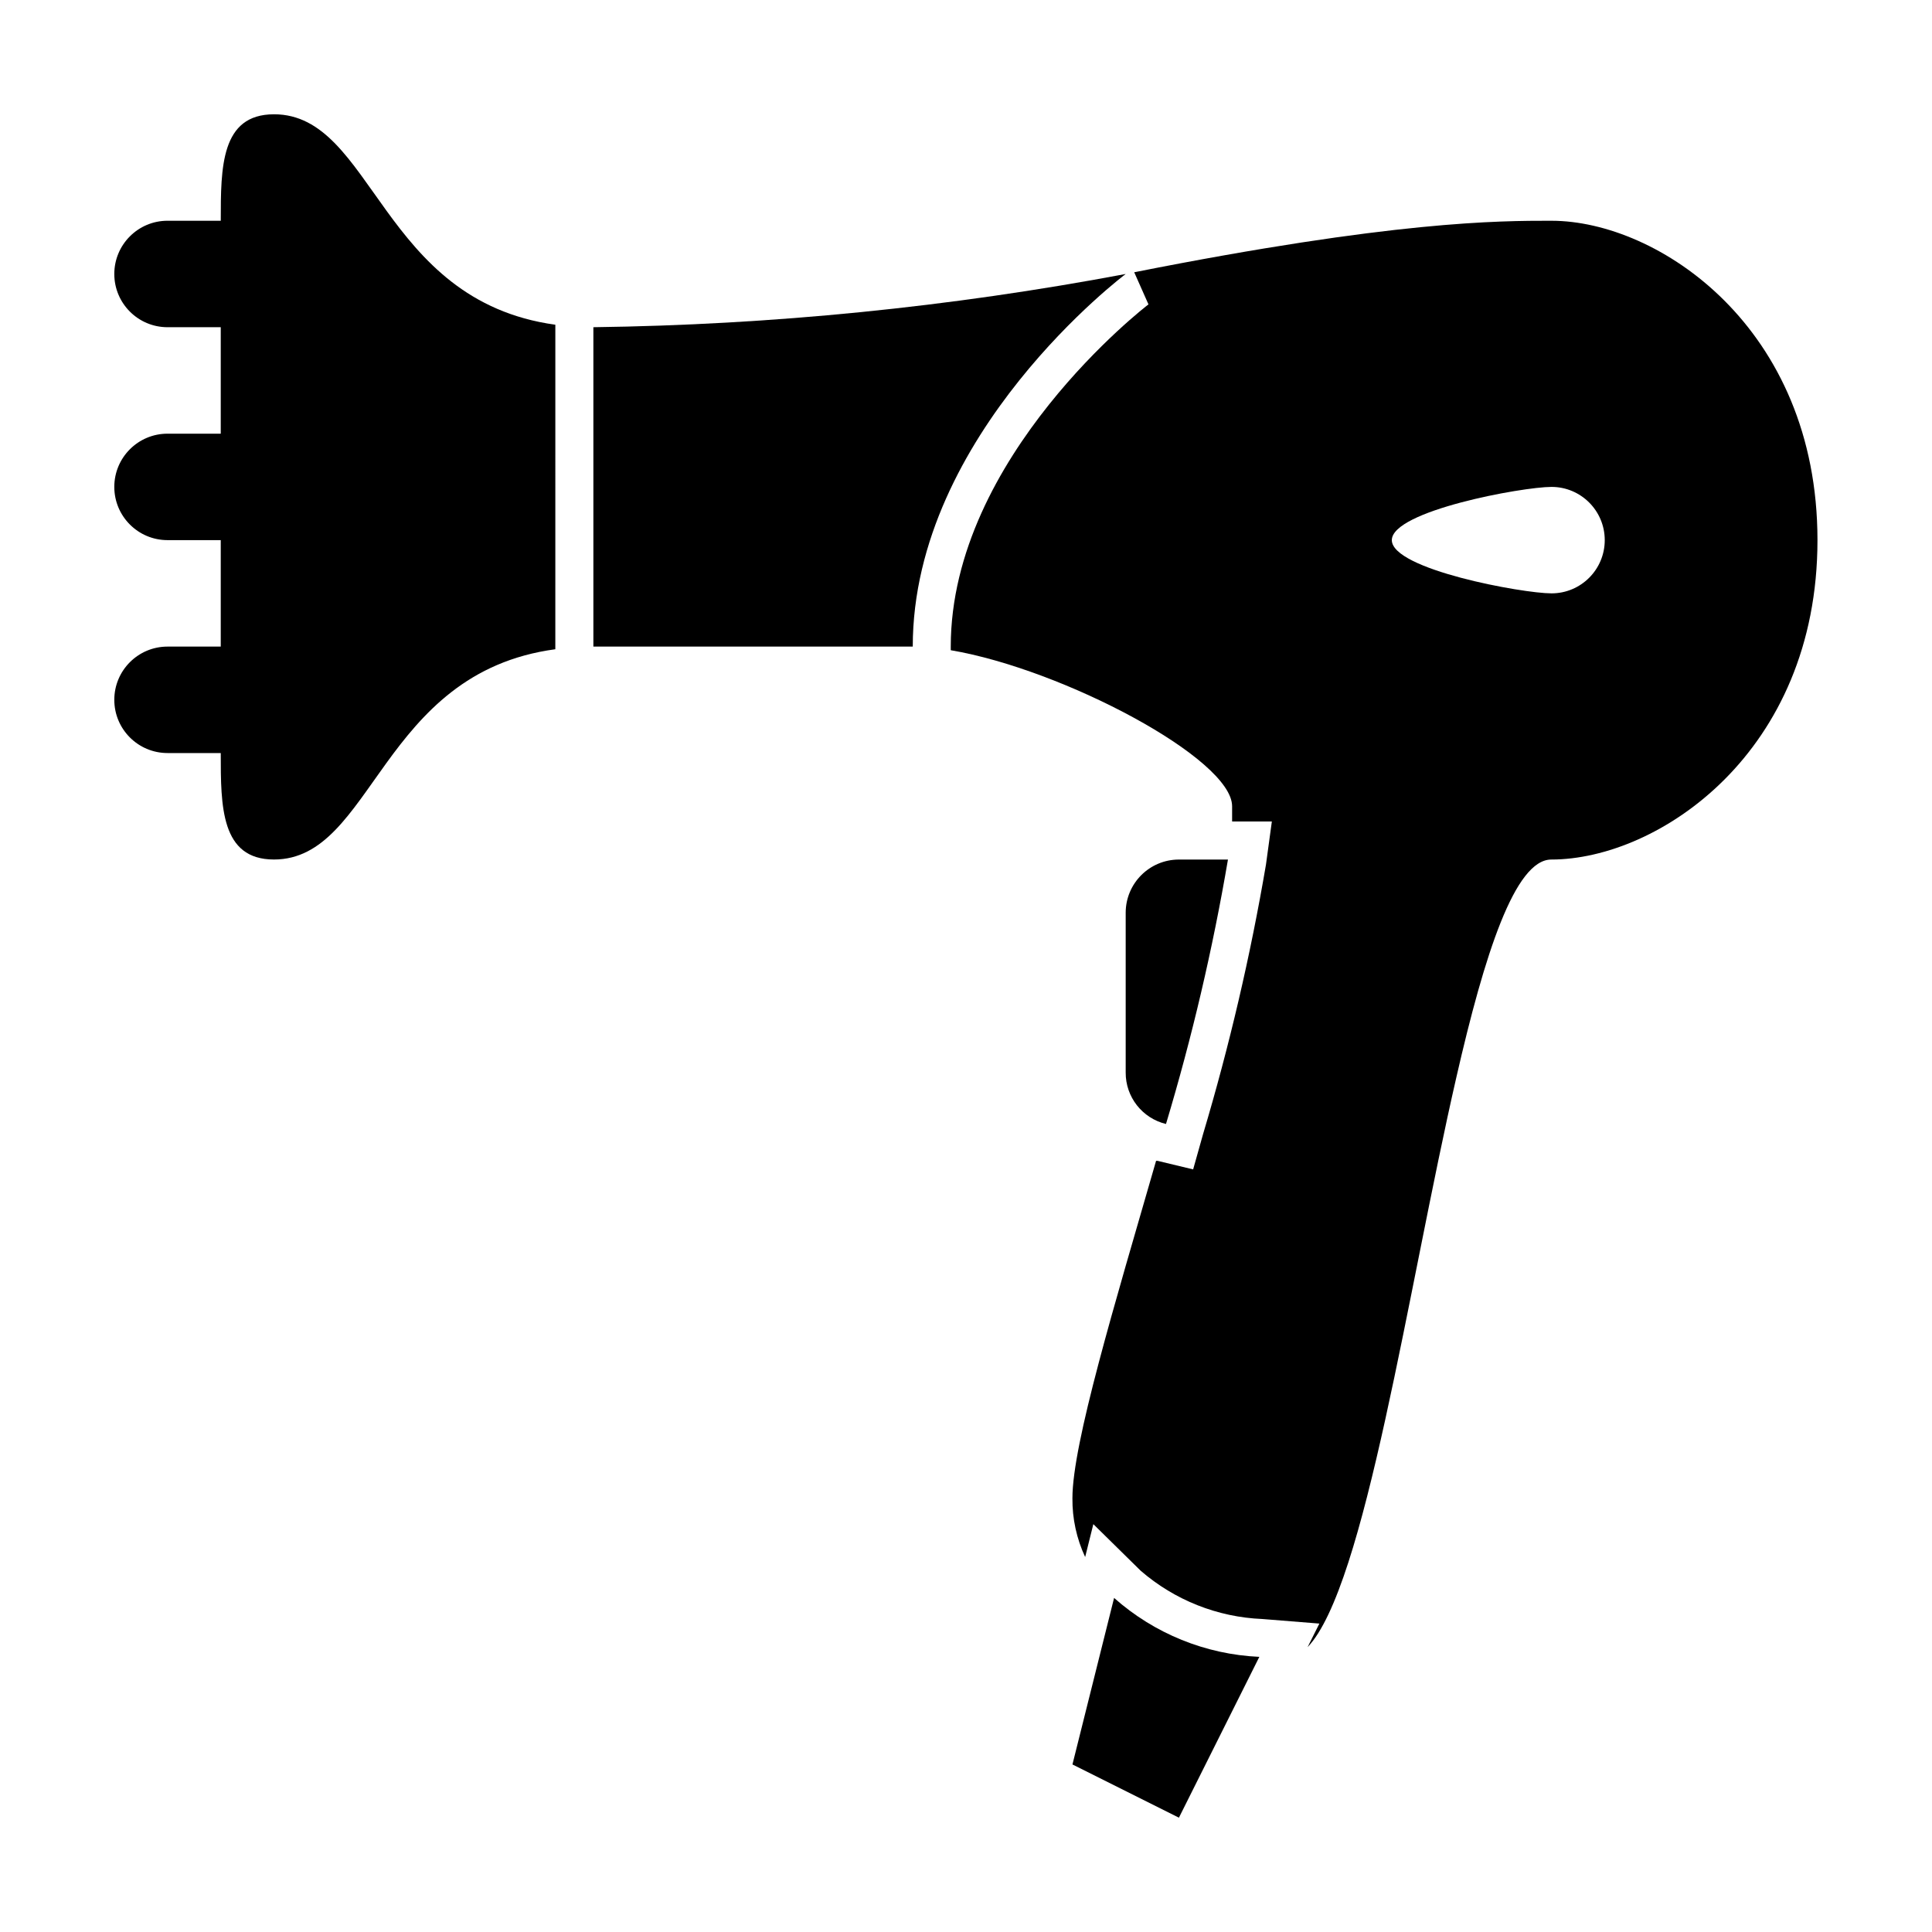 <?xml version="1.0" encoding="UTF-8"?>
<!-- Uploaded to: ICON Repo, www.svgrepo.com, Generator: ICON Repo Mixer Tools -->
<svg fill="#000000" width="800px" height="800px" version="1.1" viewBox="144 144 512 512" xmlns="http://www.w3.org/2000/svg">
 <g>
  <path d="m469.42 371.79h-12.996c-7.793 0-14.105 6.316-14.105 14.105v42.32c-0.043 6.481 4.383 12.133 10.68 13.652 6.91-23 12.395-46.402 16.422-70.078z"/>
  <path d="m428.21 611.6 28.215 14.105 21.312-42.621h-0.004c-14.238-0.641-27.828-6.156-38.488-15.617z"/>
  <path d="m555.17 202.5c-13.957 0-41.715 0-110.59 13.652l3.777 8.516c-0.504 0.352-52.395 40.305-52.395 90.688v0.957c29.727 5.039 74.562 28.766 74.562 41.363v4.031h10.531l-1.562 11.438v-0.004c-4.106 24.129-9.676 47.988-16.676 71.441l-2.621 9.32-9.422-2.266h-0.402c-10.984 38.086-22.168 74.914-22.168 89.426-0.051 5.375 1.105 10.695 3.375 15.566l2.168-8.715 12.543 12.344c8.992 7.793 20.359 12.305 32.246 12.797l15.113 1.211-3.125 6.246c15.266-15.922 26.551-94.871 39.398-150.89 7.508-32.848 15.566-57.836 25.191-57.836 28.215 0 70.535-28.215 70.535-84.641s-42.27-84.641-70.484-84.641zm0 98.746c-7.758 0-42.32-6.348-42.32-14.105 0-7.758 34.562-14.105 42.32-14.105 7.789 0 14.105 6.316 14.105 14.105 0 7.793-6.316 14.105-14.105 14.105z"/>
  <path d="m442.32 216.61c-46.527 8.766-93.727 13.488-141.07 14.105v84.641h84.641c0-56.426 56.43-98.746 56.43-98.746z"/>
  <path d="m216.61 174.29c-14.105 0-14.105 14.105-14.105 28.215l-14.109-0.004c-7.789 0-14.105 6.316-14.105 14.109 0 7.789 6.316 14.105 14.105 14.105h14.105v28.215h-14.105c-7.789 0-14.105 6.312-14.105 14.105 0 7.789 6.316 14.105 14.105 14.105h14.105v28.215h-14.105c-7.789 0-14.105 6.316-14.105 14.105 0 7.793 6.316 14.105 14.105 14.105h14.105c0 14.105 0 28.215 14.105 28.215 26.398 0 28.113-49.473 74.562-55.723l0.004-86c-46.453-6.398-48.164-55.77-74.562-55.77z"/>
 </g>
</svg>